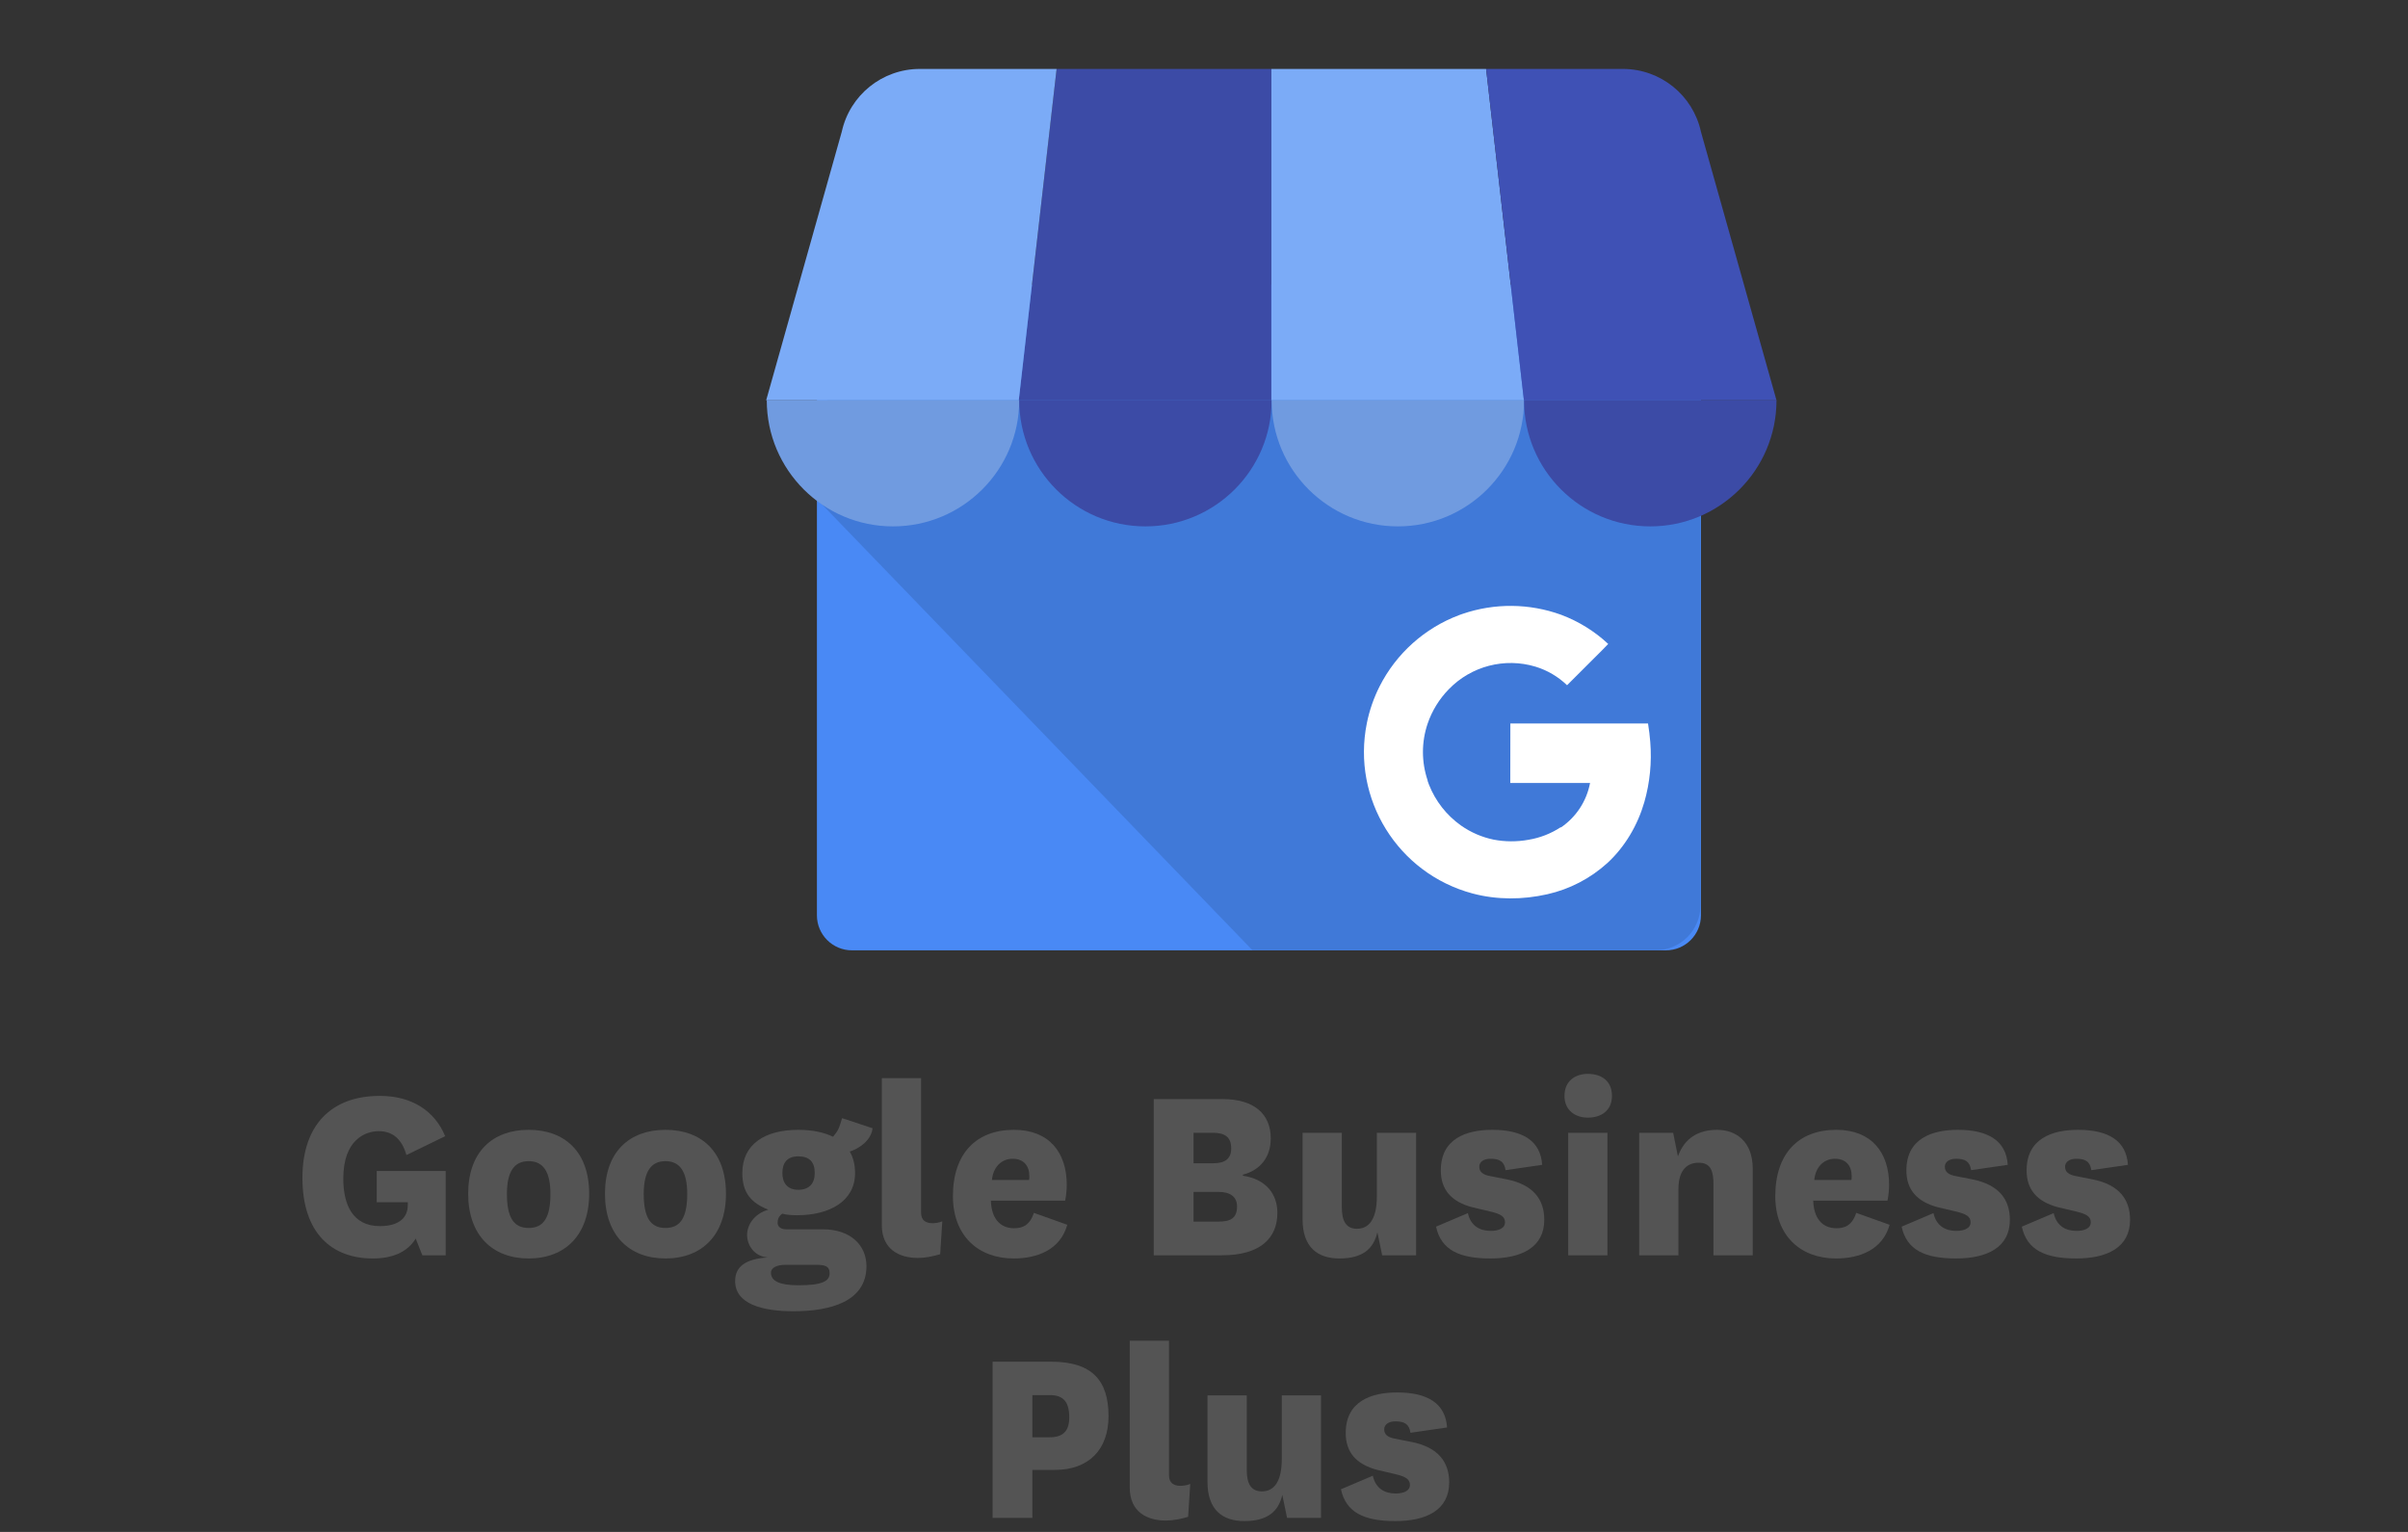 <svg width="110" height="70" viewBox="0 0 110 70" fill="none" xmlns="http://www.w3.org/2000/svg">
<rect x="0" y="0" width="110" height="70" fill="#333333" stroke="none"/>
<path d="M17.209 53.506V54.936H18.627V55.081C18.627 55.566 18.312 56.027 17.354 56.027C16.094 56.027 15.682 55.021 15.682 53.858C15.682 52.064 16.7 51.688 17.306 51.688C17.936 51.688 18.36 52.052 18.566 52.779L20.336 51.918C19.863 50.767 18.821 50.076 17.354 50.076C15.112 50.076 13.815 51.434 13.815 53.821C13.815 56.366 15.173 57.505 17.027 57.505C17.912 57.505 18.603 57.227 18.99 56.596L19.293 57.36H20.36V53.506H17.209Z" fill="#545454"/>
<path d="M24.15 57.505C25.811 57.505 26.914 56.439 26.914 54.548C26.914 52.645 25.811 51.627 24.15 51.627C22.49 51.627 21.387 52.645 21.387 54.548C21.387 56.439 22.49 57.505 24.15 57.505ZM24.15 53.058C24.817 53.058 25.144 53.542 25.144 54.56C25.144 55.639 24.829 56.112 24.15 56.112C23.472 56.112 23.157 55.639 23.157 54.56C23.157 53.542 23.484 53.058 24.15 53.058Z" fill="#545454"/>
<path d="M30.399 57.505C32.06 57.505 33.163 56.439 33.163 54.548C33.163 52.645 32.06 51.627 30.399 51.627C28.739 51.627 27.636 52.645 27.636 54.548C27.636 56.439 28.739 57.505 30.399 57.505ZM30.399 53.058C31.066 53.058 31.393 53.542 31.393 54.56C31.393 55.639 31.078 56.112 30.399 56.112C29.721 56.112 29.406 55.639 29.406 54.56C29.406 53.542 29.733 53.058 30.399 53.058Z" fill="#545454"/>
<path d="M36.467 51.627C34.94 51.627 33.91 52.282 33.91 53.603C33.91 54.512 34.322 54.972 35.097 55.275C34.431 55.469 34.128 55.99 34.128 56.427C34.128 56.936 34.491 57.421 35.073 57.457C34.031 57.53 33.582 57.893 33.582 58.536C33.582 59.59 34.831 59.917 36.249 59.917C37.897 59.917 39.581 59.493 39.581 57.857C39.581 56.899 38.854 56.172 37.582 56.172H35.909C35.655 56.172 35.522 56.039 35.522 55.881C35.522 55.724 35.57 55.566 35.74 55.457C35.873 55.506 36.152 55.53 36.406 55.53C37.897 55.53 39.06 54.888 39.06 53.603C39.06 53.215 38.975 52.888 38.818 52.621C39.266 52.476 39.8 52.1 39.86 51.555L38.467 51.094C38.333 51.555 38.285 51.676 38.054 51.943C37.63 51.737 37.097 51.627 36.467 51.627ZM35.218 58.16C35.218 57.917 35.509 57.796 35.861 57.796H37.303C37.703 57.796 37.897 57.869 37.897 58.172C37.897 58.536 37.594 58.73 36.467 58.73C35.618 58.73 35.218 58.536 35.218 58.16ZM35.74 53.603C35.74 53.118 35.97 52.839 36.467 52.839C36.964 52.839 37.218 53.082 37.218 53.603C37.218 54.076 36.964 54.367 36.467 54.367C35.958 54.367 35.74 54.039 35.74 53.603Z" fill="#545454"/>
<path d="M43.045 55.809C42.9 55.869 42.73 55.894 42.597 55.894C42.306 55.894 42.076 55.772 42.076 55.421V49.264H40.282V55.978C40.282 57.093 41.082 57.481 41.93 57.481C42.27 57.481 42.621 57.408 42.948 57.312L43.045 55.809Z" fill="#545454"/>
<path d="M46.331 56.124C45.652 56.124 45.288 55.639 45.264 54.863H48.658C48.706 54.609 48.73 54.367 48.73 54.136C48.73 52.682 47.943 51.627 46.319 51.627C44.586 51.627 43.531 52.718 43.531 54.657C43.531 56.451 44.67 57.505 46.306 57.505C47.409 57.505 48.44 57.093 48.755 55.966L47.228 55.421C47.046 55.99 46.706 56.124 46.331 56.124ZM45.313 53.918C45.361 53.373 45.713 52.949 46.258 52.949C46.779 52.949 47.022 53.288 47.022 53.748C47.022 53.809 47.022 53.858 47.009 53.918H45.313Z" fill="#545454"/>
<path d="M56.777 53.676C57.552 53.47 58.049 52.9 58.049 52.015C58.049 50.9 57.286 50.222 55.843 50.222H52.705V57.36H55.819C57.564 57.36 58.352 56.584 58.352 55.421C58.352 54.572 57.843 53.882 56.777 53.724V53.676ZM54.522 53.154V51.761H55.395C55.94 51.761 56.243 51.943 56.243 52.476C56.243 52.973 55.928 53.154 55.431 53.154H54.522ZM54.522 54.463H55.662C56.195 54.463 56.51 54.682 56.51 55.13C56.51 55.675 56.195 55.821 55.662 55.821H54.522V54.463Z" fill="#545454"/>
<path d="M63.139 57.36H64.69V51.761H62.896V54.669C62.896 55.736 62.52 56.148 61.987 56.148C61.478 56.148 61.296 55.772 61.296 55.166V51.761H59.503V55.712C59.503 56.996 60.194 57.505 61.187 57.505C62.254 57.505 62.751 57.057 62.92 56.306L63.139 57.36Z" fill="#545454"/>
<path d="M65.6 56.051C65.83 57.118 66.666 57.505 68.084 57.505C69.49 57.505 70.544 57.008 70.544 55.736C70.544 54.803 70.035 54.136 68.848 53.894L68.048 53.736C67.745 53.676 67.575 53.554 67.575 53.312C67.575 53.082 67.793 52.949 68.084 52.949C68.484 52.949 68.715 53.058 68.775 53.47L70.448 53.227C70.375 52.124 69.551 51.627 68.169 51.627C66.981 51.627 65.818 52.027 65.818 53.482C65.818 54.354 66.291 54.912 67.26 55.166L68.084 55.36C68.533 55.469 68.751 55.578 68.751 55.857C68.751 56.112 68.484 56.245 68.096 56.245C67.612 56.245 67.187 56.027 67.054 55.433L65.6 56.051Z" fill="#545454"/>
<path d="M71.467 50.076C71.467 50.731 71.952 51.07 72.534 51.07C73.164 51.07 73.636 50.731 73.636 50.076C73.636 49.398 73.164 49.07 72.534 49.07C71.952 49.07 71.467 49.398 71.467 50.076ZM71.637 51.761V57.36H73.43V51.761H71.637Z" fill="#545454"/>
<path d="M76.431 51.761H74.88V57.36H76.673V54.33C76.673 53.397 77.134 53.13 77.594 53.13C78.152 53.13 78.273 53.518 78.273 54.112V57.36H80.067V53.409C80.067 52.136 79.279 51.627 78.443 51.627C77.582 51.627 76.952 52.003 76.649 52.839L76.431 51.761Z" fill="#545454"/>
<path d="M83.896 56.124C83.217 56.124 82.854 55.639 82.83 54.863H86.223C86.272 54.609 86.296 54.367 86.296 54.136C86.296 52.682 85.508 51.627 83.884 51.627C82.151 51.627 81.097 52.718 81.097 54.657C81.097 56.451 82.236 57.505 83.872 57.505C84.975 57.505 86.005 57.093 86.32 55.966L84.793 55.421C84.611 55.99 84.272 56.124 83.896 56.124ZM82.878 53.918C82.927 53.373 83.278 52.949 83.823 52.949C84.344 52.949 84.587 53.288 84.587 53.748C84.587 53.809 84.587 53.858 84.575 53.918H82.878Z" fill="#545454"/>
<path d="M86.868 56.051C87.098 57.118 87.934 57.505 89.352 57.505C90.758 57.505 91.813 57.008 91.813 55.736C91.813 54.803 91.304 54.136 90.116 53.894L89.316 53.736C89.013 53.676 88.843 53.554 88.843 53.312C88.843 53.082 89.061 52.949 89.352 52.949C89.752 52.949 89.983 53.058 90.043 53.47L91.716 53.227C91.643 52.124 90.819 51.627 89.437 51.627C88.249 51.627 87.086 52.027 87.086 53.482C87.086 54.354 87.559 54.912 88.528 55.166L89.352 55.36C89.801 55.469 90.019 55.578 90.019 55.857C90.019 56.112 89.752 56.245 89.365 56.245C88.88 56.245 88.456 56.027 88.322 55.433L86.868 56.051Z" fill="#545454"/>
<path d="M92.359 56.051C92.59 57.118 93.426 57.505 94.844 57.505C96.25 57.505 97.304 57.008 97.304 55.736C97.304 54.803 96.795 54.136 95.608 53.894L94.808 53.736C94.505 53.676 94.335 53.554 94.335 53.312C94.335 53.082 94.553 52.949 94.844 52.949C95.244 52.949 95.474 53.058 95.535 53.47L97.207 53.227C97.135 52.124 96.31 51.627 94.929 51.627C93.741 51.627 92.578 52.027 92.578 53.482C92.578 54.354 93.05 54.912 94.02 55.166L94.844 55.36C95.292 55.469 95.51 55.578 95.51 55.857C95.51 56.112 95.244 56.245 94.856 56.245C94.371 56.245 93.947 56.027 93.814 55.433L92.359 56.051Z" fill="#545454"/>
<path d="M47.161 63.749H47.961C48.579 63.749 48.845 64.064 48.845 64.767C48.845 65.385 48.567 65.676 47.949 65.676H47.161V63.749ZM47.161 69.36V67.166H48.191C49.718 67.166 50.639 66.257 50.639 64.706C50.639 63.07 49.876 62.222 48.021 62.222H45.343V69.36H47.161Z" fill="#545454"/>
<path d="M54.372 67.809C54.226 67.869 54.057 67.894 53.923 67.894C53.633 67.894 53.402 67.772 53.402 67.421V61.264H51.608V67.978C51.608 69.093 52.408 69.481 53.257 69.481C53.596 69.481 53.948 69.409 54.275 69.311L54.372 67.809Z" fill="#545454"/>
<path d="M58.795 69.36H60.346V63.761H58.553V66.669C58.553 67.736 58.177 68.148 57.644 68.148C57.135 68.148 56.953 67.772 56.953 67.166V63.761H55.159V67.712C55.159 68.996 55.85 69.505 56.844 69.505C57.91 69.505 58.407 69.057 58.577 68.306L58.795 69.36Z" fill="#545454"/>
<path d="M61.256 68.051C61.486 69.118 62.323 69.505 63.741 69.505C65.147 69.505 66.201 69.008 66.201 67.736C66.201 66.803 65.692 66.136 64.504 65.894L63.704 65.736C63.401 65.676 63.232 65.555 63.232 65.312C63.232 65.082 63.45 64.948 63.741 64.948C64.141 64.948 64.371 65.058 64.431 65.47L66.104 65.227C66.031 64.124 65.207 63.627 63.825 63.627C62.638 63.627 61.474 64.027 61.474 65.482C61.474 66.354 61.947 66.912 62.917 67.166L63.741 67.36C64.189 67.469 64.407 67.578 64.407 67.857C64.407 68.112 64.141 68.245 63.753 68.245C63.268 68.245 62.844 68.027 62.711 67.433L61.256 68.051Z" fill="#545454"/>
<path d="M76.101 13.235H38.918C38.035 13.235 37.318 13.951 37.318 14.835V41.826C37.318 42.709 38.035 43.425 38.918 43.425H76.101C76.985 43.425 77.701 42.709 77.701 41.826V14.835C77.701 13.951 76.985 13.235 76.101 13.235Z" fill="#4989F5"/>
<path d="M75.635 13.008H39.34C38.216 13.008 37.341 21.707 37.341 22.831L57.217 43.424H75.635C76.762 43.421 77.676 42.508 77.679 41.38V15.051C77.675 13.924 76.762 13.011 75.635 13.008Z" fill="url(#paint0_linear_32_4007)"/>
<path d="M46.539 18.291H58.077V3.15H48.267L46.539 18.291Z" fill="#3C4BA6"/>
<path d="M69.615 18.291H58.077V3.15H67.887L69.615 18.291ZM77.701 6.02L77.716 6.072C77.712 6.054 77.705 6.037 77.701 6.02Z" fill="#7BABF7"/>
<path d="M77.715 6.072L77.701 6.02C77.335 4.346 75.853 3.151 74.138 3.15H67.887L69.614 18.291H81.152L77.715 6.072Z" fill="#3F51B5"/>
<path d="M38.453 6.02L38.439 6.071C38.442 6.053 38.449 6.036 38.453 6.02Z" fill="#7BABF7"/>
<path d="M38.438 6.072L38.453 6.02C38.819 4.346 40.301 3.151 42.016 3.15H48.267L46.538 18.291H35L38.438 6.072Z" fill="#7BABF7"/>
<path fill-rule="evenodd" clip-rule="evenodd" d="M46.559 18.289C46.559 21.472 43.977 24.053 40.793 24.053C37.609 24.053 35.027 21.472 35.027 18.289H46.559Z" fill="#709BE0"/>
<path fill-rule="evenodd" clip-rule="evenodd" d="M58.09 18.289C58.09 21.472 55.509 24.053 52.324 24.053C49.14 24.053 46.559 21.472 46.559 18.289H58.09Z" fill="#3C4BA6"/>
<path fill-rule="evenodd" clip-rule="evenodd" d="M69.622 18.289C69.622 21.472 67.04 24.053 63.856 24.053C60.672 24.053 58.09 21.472 58.09 18.289H69.622Z" fill="#709BE0"/>
<path fill-rule="evenodd" clip-rule="evenodd" d="M81.152 18.289C81.152 21.472 78.57 24.053 75.386 24.053C72.202 24.053 69.62 21.472 69.62 18.289H81.152Z" fill="#3C4BA6"/>
<path d="M75.386 33.905C75.366 33.631 75.332 33.38 75.284 33.06H68.995C68.995 33.94 68.995 34.899 68.991 35.779H72.635C72.557 36.189 72.4 36.58 72.171 36.929C71.942 37.278 71.646 37.578 71.301 37.813C71.301 37.813 71.301 37.797 71.298 37.797C70.852 38.09 70.35 38.286 69.823 38.373C69.296 38.469 68.754 38.467 68.228 38.366C67.693 38.255 67.186 38.035 66.739 37.721C66.08 37.253 65.572 36.604 65.276 35.852C65.254 35.793 65.233 35.734 65.212 35.674V35.668L65.217 35.663C64.931 34.822 64.93 33.91 65.215 33.068C65.416 32.478 65.747 31.94 66.183 31.494C67.206 30.436 68.735 30.038 70.144 30.463C70.684 30.628 71.178 30.919 71.585 31.311L72.815 30.082C73.031 29.863 73.257 29.651 73.465 29.425C72.842 28.843 72.11 28.39 71.312 28.091C69.859 27.565 68.27 27.551 66.808 28.052C66.757 28.069 66.707 28.087 66.656 28.106C65.079 28.699 63.782 29.861 63.021 31.364C62.752 31.896 62.556 32.462 62.439 33.046C61.742 36.505 63.854 39.91 67.263 40.826C68.377 41.124 69.561 41.117 70.684 40.862C71.705 40.632 72.648 40.141 73.423 39.439C74.232 38.695 74.811 37.704 75.115 36.652C75.369 35.76 75.461 34.83 75.386 33.905Z" fill="white"/>
<defs>
<linearGradient id="paint0_linear_32_4007" x1="37.341" y1="14136.5" x2="42956.5" y2="14136.5" gradientUnits="userSpaceOnUse">
<stop offset="0.03" stop-color="#4079D8"/>
<stop offset="1" stop-color="#4989F5"/>
</linearGradient>
</defs>
</svg>
